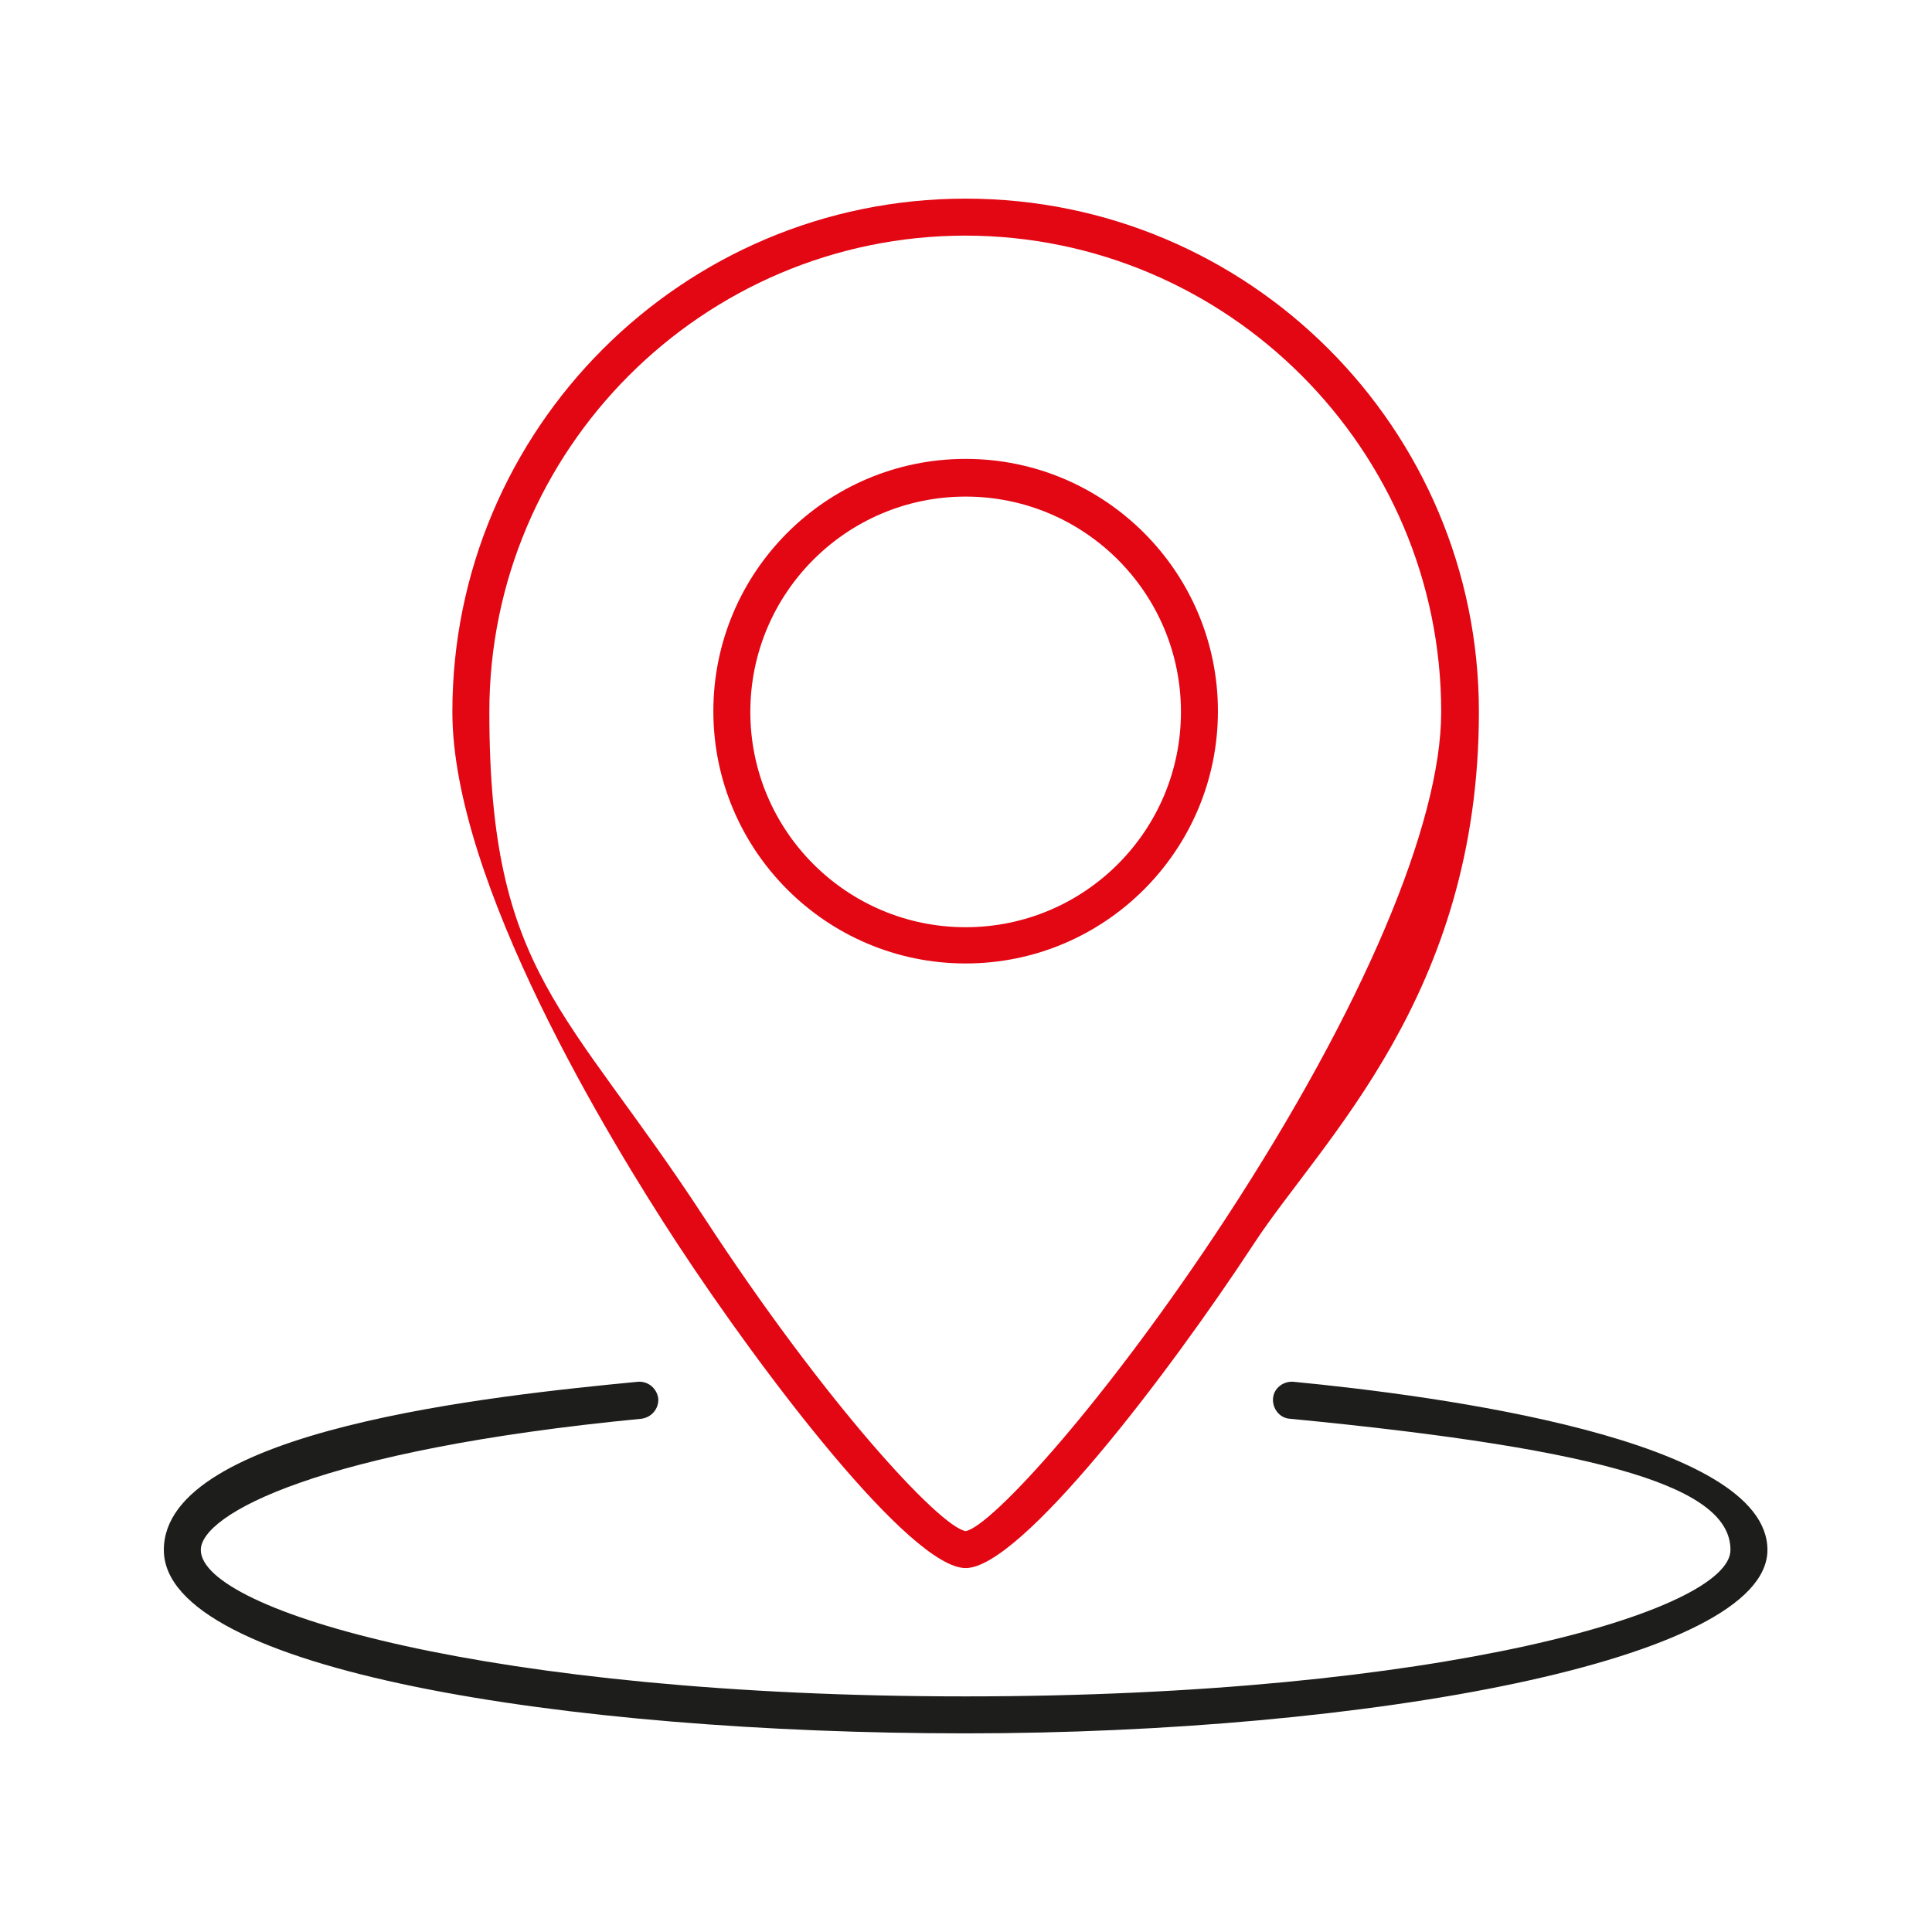 <?xml version="1.0" encoding="UTF-8"?>
<svg id="Ebene_1" xmlns="http://www.w3.org/2000/svg" version="1.1" viewBox="0 0 266.5 266.5">
  <!-- Generator: Adobe Illustrator 29.6.1, SVG Export Plug-In . SVG Version: 2.1.1 Build 9)  -->
  <defs>
    <style>
      .st0 {
        fill: none;
      }

      .st1 {
        fill: #1d1d1b;
      }

      .st2 {
        fill: #e30613;
      }
    </style>
  </defs>
  <path class="st1" d="M133.2,239.1c-54.9,0-110.6-8.7-110.6-25.3s45.7-21.3,65.4-23.2c1.4-.1,2.6.9,2.8,2.3.1,1.4-.9,2.6-2.3,2.8-44.6,4.3-60.8,13.2-60.8,18.1,0,8.4,40.1,20.2,105.5,20.2s105.5-11.8,105.5-20.2-16.2-13.8-60.8-18.1c-1.4-.1-2.4-1.4-2.3-2.8.1-1.4,1.4-2.4,2.8-2.3,19.7,1.9,65.4,7.9,65.4,23.2s-55.6,25.3-110.6,25.3Z"/>
  <g>
    <path class="st2" d="M133.2,216.3c-7.6,0-28-26.8-39.8-44.8-9.3-14.2-31-49.8-31-73.3,0-39,31.7-70.8,70.8-70.8s70.8,31.7,70.8,70.8-21.7,59.1-31,73.3c-11.8,18-32.2,44.8-39.8,44.8ZM133.2,32.5c-36.2,0-65.7,29.5-65.7,65.7s10.8,40.9,29.6,69.7c16.7,25.6,32.5,42.7,36.1,43.3,3.5-.6,19.3-17.8,36-43.3,18.8-28.8,29.6-54.3,29.6-69.7,0-36.2-29.5-65.7-65.7-65.7Z"/>
    <path class="st2" d="M133.2,132.9c-19.2,0-34.8-15.6-34.8-34.8s15.6-34.8,34.8-34.8,34.8,15.6,34.8,34.8-15.6,34.8-34.8,34.8ZM133.2,68.5c-16.4,0-29.7,13.3-29.7,29.7s13.3,29.7,29.7,29.7,29.7-13.3,29.7-29.7-13.3-29.7-29.7-29.7Z"/>
  </g>
  <rect class="st0" width="266.5" height="266.5"/>
</svg>